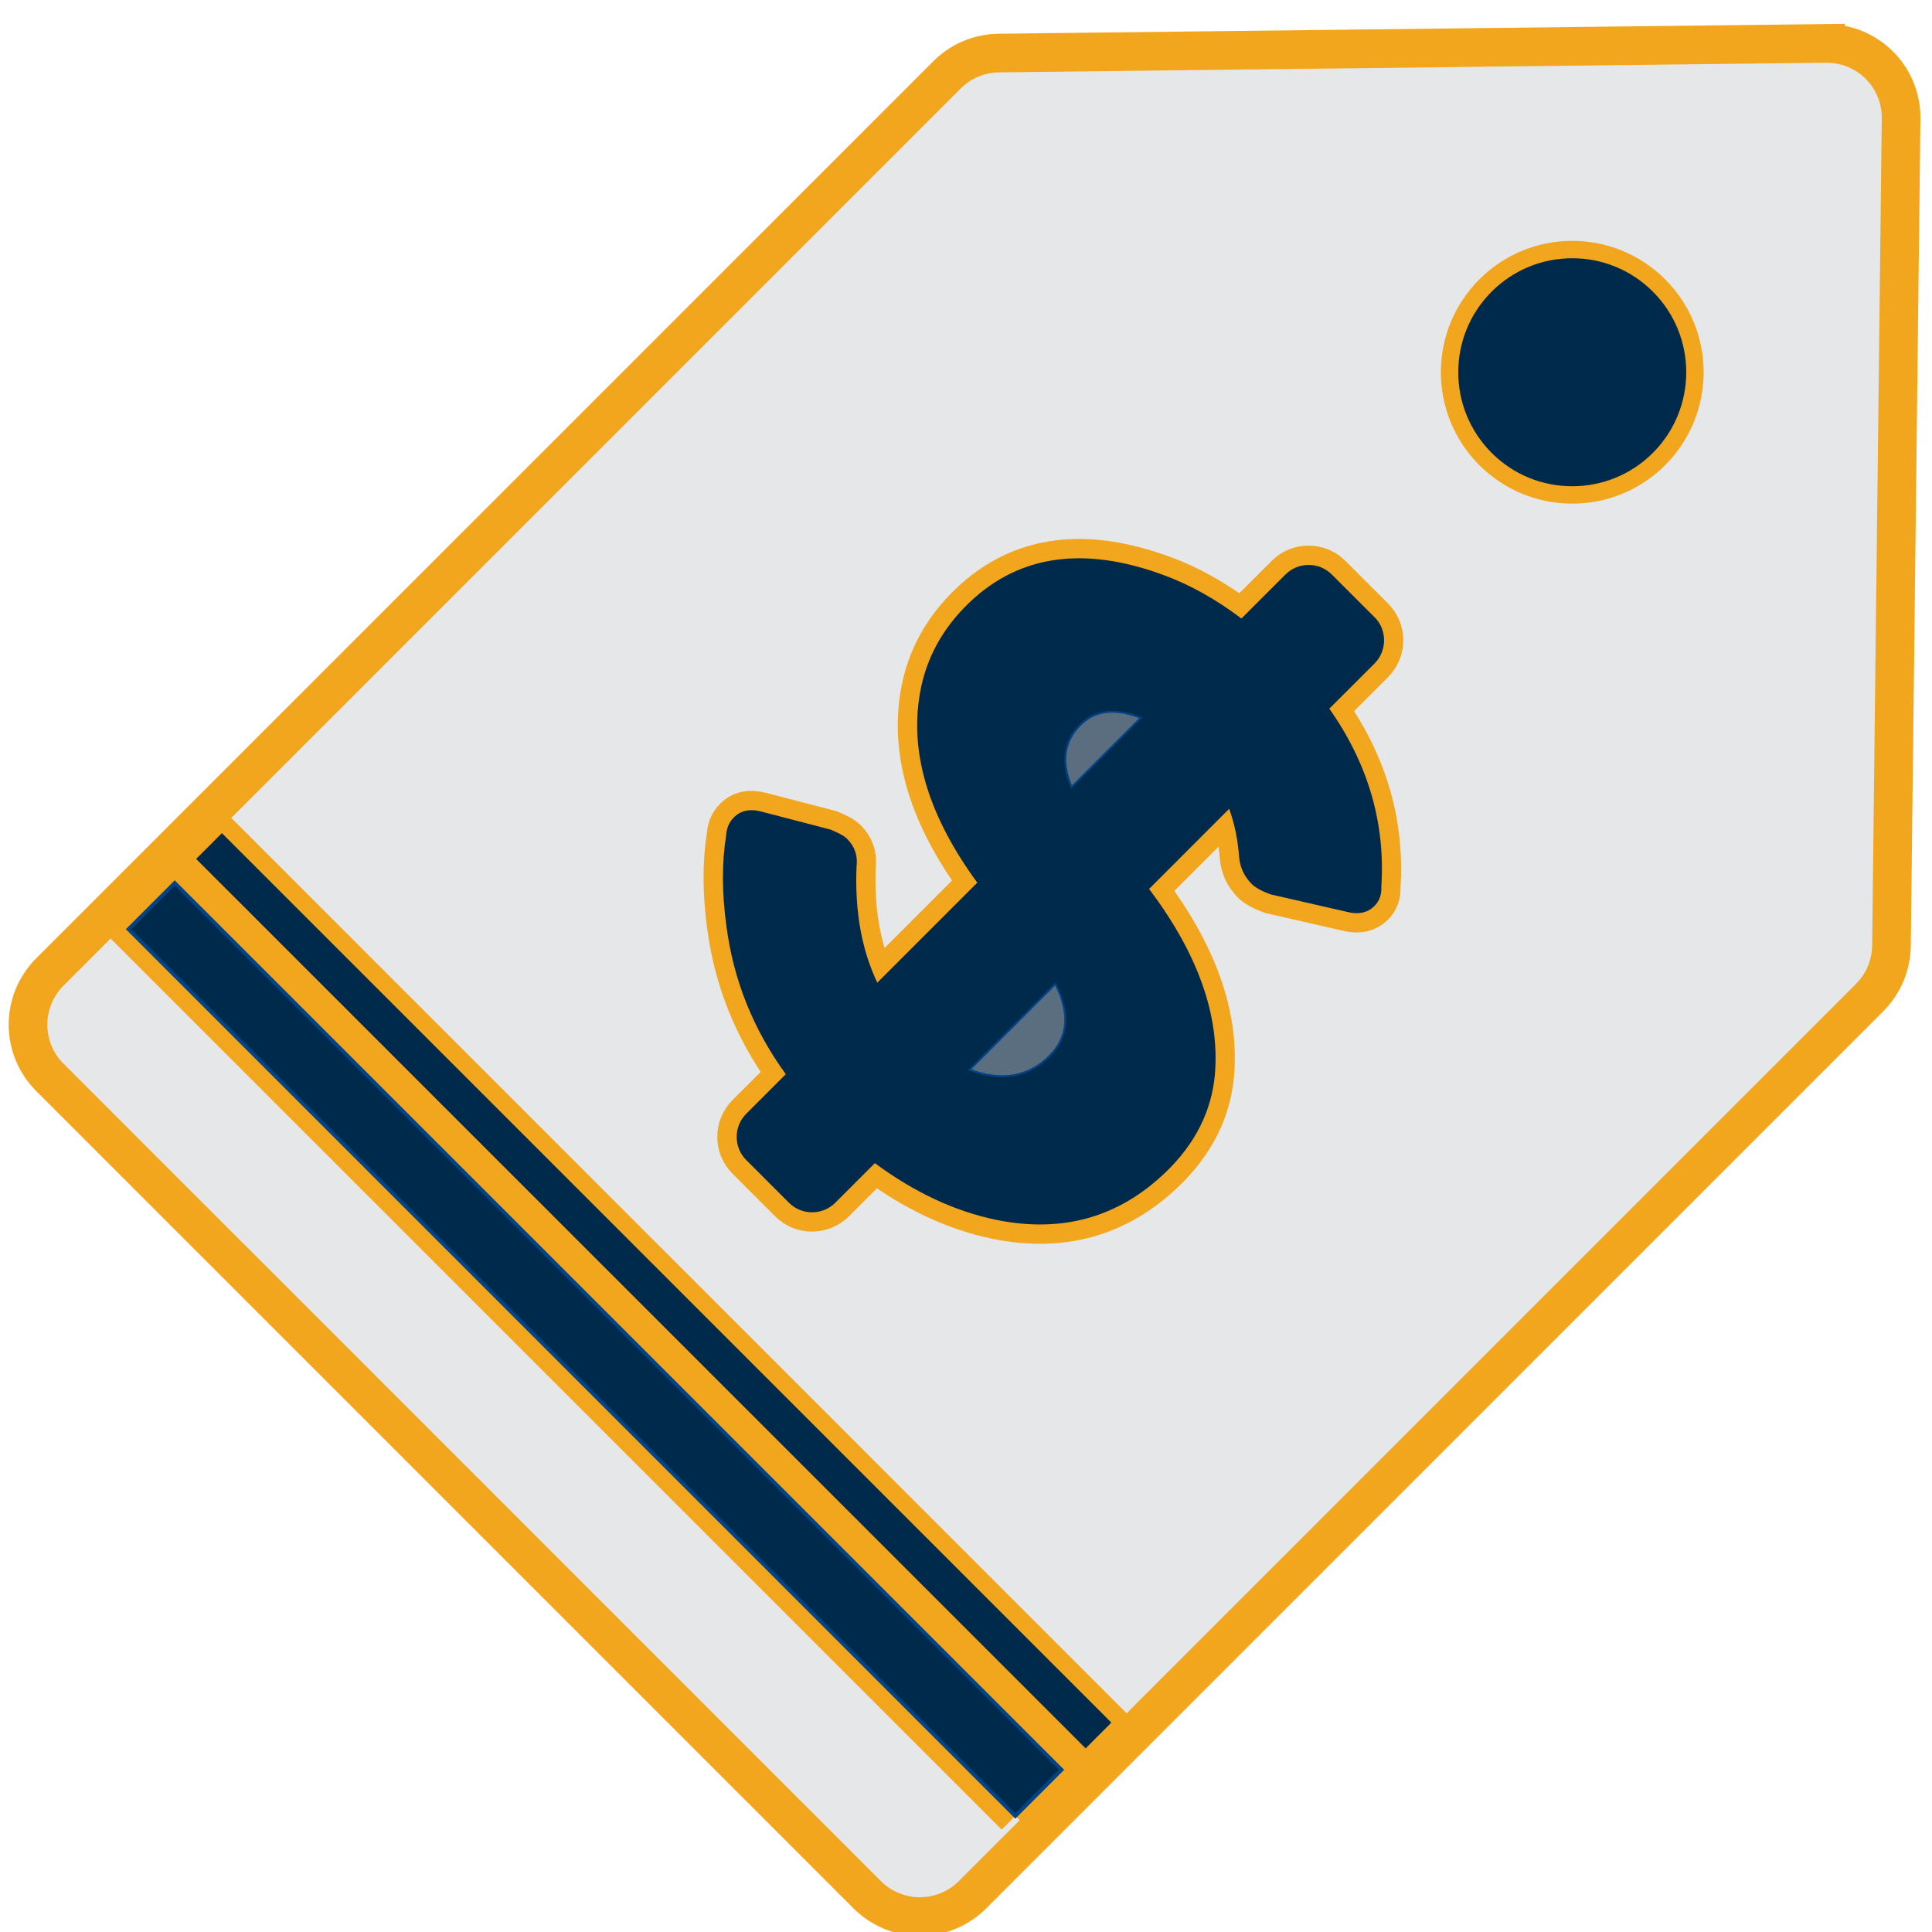 <svg xmlns="http://www.w3.org/2000/svg" id="Layer_1" viewBox="0 0 500 500"><defs><style>.cls-1,.cls-2,.cls-3,.cls-4{stroke-miterlimit:10;}.cls-1,.cls-5,.cls-4{fill:#002a4b;}.cls-1,.cls-3{stroke:#004386;}.cls-2{fill:#e6e7e8;stroke:#f2a61d;stroke-width:10px;}.cls-3{fill:#5a6e7f;}.cls-4{stroke:#002a4b;}</style></defs><path class="cls-3" d="M279.37,187.45c-4.39,4.46-5.09,10.02-2.12,16.66l18.39-18.38-1.17-.52c-6.38-2.25-11.41-1.5-15.09,2.24Z"></path><path class="cls-3" d="M254.16,278.1c6.9,1.69,12.75,.18,17.53-4.52,5.13-5.07,5.59-11.53,1.51-19.36l-22.72,22.72c1.21,.46,2.46,.88,3.68,1.15Z"></path><path class="cls-2" d="M472.46,11.23l-213.99,2.5c-5.03,.07-9.82,2.08-13.38,5.64L12.87,251.58c-3.6,3.62-5.62,8.5-5.63,13.61,.01,5.11,2.03,9.99,5.64,13.61l211.57,211.58c3.63,3.6,8.49,5.62,13.61,5.63,5.11-.01,9.99-2.02,13.61-5.64l232.2-232.21c3.56-3.57,5.56-8.35,5.64-13.37l2.49-214.09v-.26c.01-5.09-2.03-9.99-5.62-13.57-3.6-3.6-8.52-5.64-13.62-5.63h-.3Zm-209.69,458.73L33.28,240.47l11.93-11.93,229.49,229.48-11.93,11.94Zm18.19-18.19L51.47,222.29l5.97-5.96,229.47,229.48-5.95,5.97Zm76.51-222.31c.09,2.09-.53,3.8-1.87,5.1-1.7,1.62-3.9,2.13-6.66,1.51l-20.1-4.6-.05-.02s-3.27-1.08-4.85-2.66c-1.95-1.96-3.04-4.3-3.28-7.01-.33-4.5-1.19-8.65-2.57-12.46l-20.73,20.74c12.7,16.82,18.35,32.88,17.02,48.15-.89,9.49-5.16,17.89-12.76,25.19-12.18,11.71-26.79,15.77-43.86,12.29-10.77-2.24-21.23-7.17-31.36-14.67l-10.24,10.24c-3.33,3.31-8.69,3.3-12.01,0l-11.02-11.02c-3.32-3.31-3.34-8.69-.01-12.01l10.23-10.23c-8.38-11.55-13.55-24.32-15.38-38.38-1.18-8.64-1.19-16.49-.05-23.48,.1-1.81,.73-3.3,1.9-4.51,1.78-1.85,4.19-2.39,7.22-1.59l17.82,4.64,.06,.02s3.13,1.22,4.24,2.33c2.03,2.03,2.86,4.44,2.49,7.25-.47,11.59,1.33,21.58,5.38,30.03l25.87-25.88c-12.21-16.67-17.25-32.53-15.06-47.62,1.26-8.9,5.09-16.72,11.57-23.43,13.15-13.64,30.52-16.48,52.08-8.42,6.69,2.49,13.27,6.2,19.77,11.11l11.37-11.37c3.33-3.32,8.71-3.33,12.03-.01l11.02,11.02c3.31,3.32,3.31,8.7-.01,12.03l-11.68,11.67c10.03,14.23,14.52,29.61,13.46,46.06Zm69.94-112.61c-11.33,11.33-29.7,11.32-41.02,0-11.33-11.32-11.33-29.69,0-41.02,11.32-11.33,29.69-11.33,41.02,0,11.32,11.33,11.32,29.69,0,41.02Z"></path><path class="cls-4" d="M386.39,75.83c-11.33,11.33-11.33,29.69,0,41.02,11.31,11.33,29.69,11.33,41.02,0,11.32-11.33,11.32-29.69,0-41.02-11.33-11.33-29.69-11.33-41.02,0Z"></path><rect class="cls-1" x="145.55" y="186.97" width="16.88" height="324.55" transform="translate(-201.85 211.18) rotate(-45)"></rect><polygon class="cls-4" points="51.47 222.29 280.96 451.77 286.91 445.81 57.43 216.32 51.47 222.29"></polygon><path class="cls-5" d="M355.7,159.71l-11.02-11.02c-3.32-3.32-8.7-3.31-12.03,.01l-11.37,11.37c-6.5-4.91-13.08-8.62-19.77-11.11-21.56-8.06-38.94-5.23-52.08,8.42-6.48,6.71-10.31,14.53-11.57,23.43-2.19,15.08,2.85,30.94,15.06,47.62l-25.87,25.88c-4.05-8.45-5.85-18.44-5.38-30.03,.37-2.81-.46-5.23-2.49-7.25-1.11-1.11-4.24-2.33-4.24-2.33l-.06-.02-17.82-4.64c-3.04-.81-5.44-.26-7.22,1.59-1.17,1.21-1.8,2.7-1.9,4.51-1.14,6.99-1.13,14.84,.05,23.48,1.82,14.06,6.99,26.84,15.38,38.38l-10.23,10.23c-3.33,3.32-3.31,8.69,.01,12.01l11.02,11.02c3.32,3.31,8.68,3.32,12.01,0l10.24-10.24c10.13,7.5,20.59,12.43,31.36,14.67,17.06,3.48,31.67-.58,43.86-12.29,7.6-7.3,11.87-15.7,12.76-25.19,1.33-15.27-4.32-31.33-17.02-48.15l20.73-20.74c1.38,3.81,2.24,7.96,2.57,12.46,.24,2.71,1.33,5.05,3.28,7.01,1.58,1.58,4.85,2.66,4.85,2.66l.05,.02,20.1,4.6c2.75,.62,4.96,.12,6.66-1.51,1.34-1.3,1.97-3.01,1.87-5.1,1.06-16.45-3.43-31.82-13.46-46.06l11.68-11.67c3.32-3.32,3.32-8.71,.01-12.03Zm-84.02,113.88c-4.78,4.7-10.63,6.2-17.53,4.52-1.22-.27-2.47-.7-3.68-1.15l22.72-22.72c4.08,7.82,3.62,14.29-1.51,19.36Zm5.56-69.47c-2.96-6.64-2.26-12.2,2.12-16.66,3.68-3.74,8.71-4.49,15.09-2.24l1.17,.52-18.39,18.38Z"></path></svg>